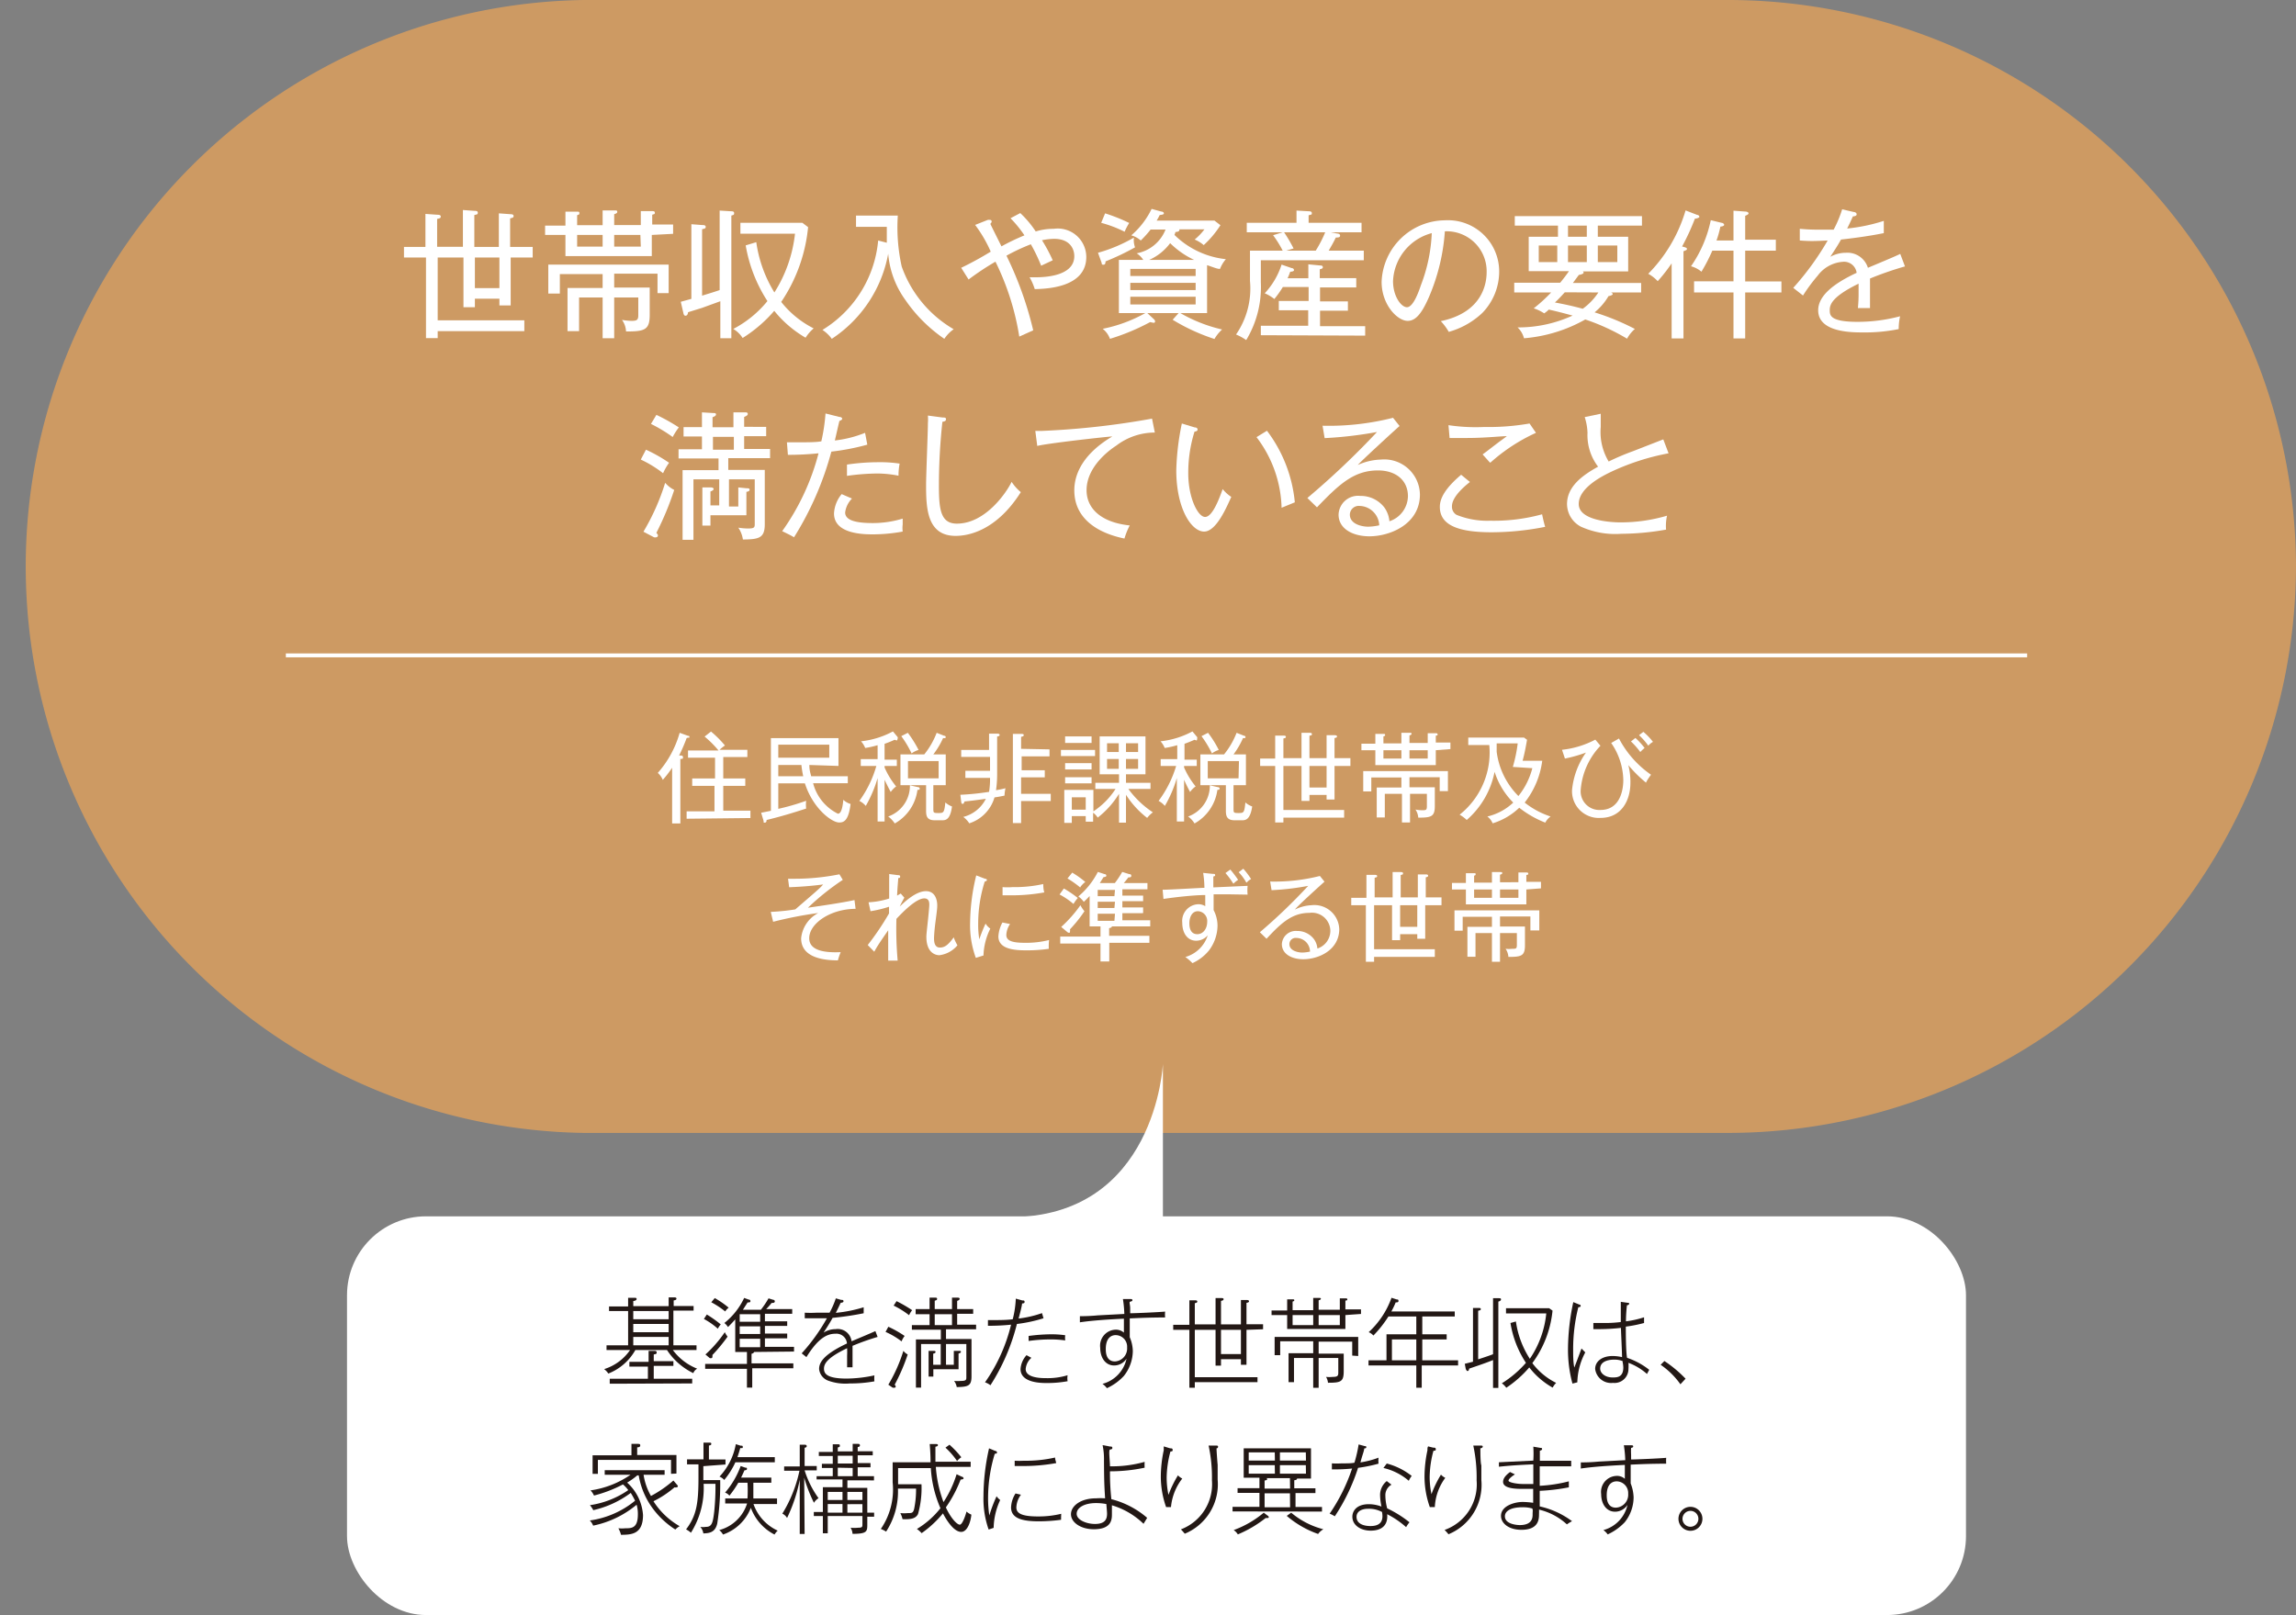 <svg id="レイヤー_1" data-name="レイヤー 1" xmlns="http://www.w3.org/2000/svg" viewBox="0 0 164.82 115.97"><rect x="0" y="0" width="164.82" height="115.97" fill="#808080" stroke="none"/><defs><style>.cls-1{fill:#fff;}.cls-2{fill:#cd9a63;}.cls-3{fill:#231815;}.cls-4{fill:none;stroke:#fff;stroke-width:0.28px;}</style></defs><rect class="cls-1" x="24.91" y="87.34" width="116.22" height="28.63" rx="5.67"/><path class="cls-2" d="M164.82,40.68a40.8,40.8,0,0,1-40.68,40.67H41.89A40.68,40.68,0,0,1,41.89,0h82.25A40.8,40.8,0,0,1,164.82,40.68Z"/><path class="cls-1" d="M36.66,18.49v3.44h-.81v-.48H34.09v.61h-.82V18.49H31.42V23h6.22v.78H31.42v.5h-.84V18.49H29v-.76h1.54V15.36l.85.06c.09,0,.25,0,.25.13s-.1.13-.26.17v2h1.85V15.08l.82.06c.13,0,.25,0,.25.14s-.11.12-.25.16v2.29h1.76V15.32l.83.06c.07,0,.23,0,.23.13s-.1.13-.25.17v2.05h1.62v.76Zm-.81,0H34.09v2.2h1.76Z"/><path class="cls-1" d="M46.79,16.87v1.52h-6.2V16.87H39.13V16.2h1.46v-1l.84,0c.12,0,.16,0,.16.1s0,.1-.16.15v.72h1.83V15.11l.84,0c.15,0,.21,0,.21.1s-.1.13-.22.17v.78H46v-1l.81,0c.09,0,.2,0,.2.12s-.08.09-.19.14v.7h1.5v.67Zm.41,4.18v-1.4H44.09v1h2.55V22.6c0,1.07-.33,1.21-1.7,1.2a1.53,1.53,0,0,0-.29-.83,4.31,4.31,0,0,0,.68.07c.38,0,.49-.06.49-.4V21.36H44.09v2.93h-.83V21.36H41.57v2.42h-.83v-3.1h2.52v-1H40.19v1.4h-.83V19H48v2.05Zm-3.94-4.18H41.43v.84h1.83Zm2.71,0H44.09v.84H46Z"/><path class="cls-1" d="M52.5,15.48v8.81h-.79V21.63l-1.32.48-1,.31c0,.12-.06.25-.18.25s-.14-.14-.16-.22l-.18-.78.76-.21V16.1l.78.06c.09,0,.25,0,.25.13s-.1.13-.26.17v4.77c.71-.22.79-.24,1.26-.4V15.12l.8.05c.1,0,.24,0,.24.13S52.67,15.43,52.5,15.48Zm5.33,8.77a8.15,8.15,0,0,1-2.25-1.93,10,10,0,0,1-2.27,1.95,2,2,0,0,0-.67-.65,7.81,7.81,0,0,0,2.45-2,10.62,10.62,0,0,1-1.56-4l.76-.23A9.41,9.41,0,0,0,55.59,21a9.88,9.88,0,0,0,1.48-4.22H53.15V16H57.6l.41.31a11.57,11.57,0,0,1-1.93,5.37,6.94,6.94,0,0,0,2.33,1.9A2.85,2.85,0,0,0,57.83,24.25Z"/><path class="cls-1" d="M67.79,24.33A10.73,10.73,0,0,1,65,21.55a6.59,6.59,0,0,1-1.24-3.33,9.33,9.33,0,0,1-4.05,6.11,2.54,2.54,0,0,0-.67-.64,8.41,8.41,0,0,0,4-6.42l.62.16c0-.43,0-.71,0-1.14H61.45v-.81h3a13,13,0,0,0,.28,3.66,8.48,8.48,0,0,0,3.73,4.5A2.58,2.58,0,0,0,67.79,24.33Z"/><path class="cls-1" d="M74.28,20.76a4.11,4.11,0,0,0-.37-.85l.46,0c.57,0,2.75-.06,2.75-1.52,0-.49-.29-1.24-1.45-1.24a4.79,4.79,0,0,0-.87.1,11.49,11.49,0,0,1,.77,1.44l-.83.39A12,12,0,0,0,74,17.54a14,14,0,0,0-1.75.82,25.5,25.5,0,0,1,1.92,5.36l-1,.45a18.75,18.75,0,0,0-1.71-5.38,19.37,19.37,0,0,0-1.93,1.28L69,19.23a23.73,23.73,0,0,0,2.12-1.16A9.52,9.52,0,0,0,70,16.15l.91-.36a.56.56,0,0,1,.15,0,.12.12,0,0,1,.13.11.25.25,0,0,1-.1.17c.12.26.69,1.39.8,1.62a16,16,0,0,1,1.65-.79,8.43,8.43,0,0,0-1-1.23l.7-.37a7.3,7.3,0,0,1,1.11,1.32,4.33,4.33,0,0,1,1.29-.19,2.05,2.05,0,0,1,2.34,2C78,20.66,75.11,20.74,74.28,20.76Z"/><path class="cls-1" d="M79.36,18.77c0,.08,0,.24-.15.24s-.11-.08-.13-.14l-.26-.72a10.94,10.94,0,0,0,2.58-1.09,1.51,1.51,0,0,0,.08.7A17.68,17.68,0,0,1,79.36,18.77Zm1.37-2.13A8.82,8.82,0,0,0,79.05,16l.28-.68a12.47,12.47,0,0,1,1.73.69A4.64,4.64,0,0,0,80.73,16.64Zm6.85,2.67c-.22,0-.44-.11-.93-.27v3.44H84.73a10.82,10.82,0,0,0,3,1.18,2.83,2.83,0,0,0-.55.68,14,14,0,0,1-3-1.38l.43-.48H82.36l.45.42a.26.26,0,0,1,.11.18.1.1,0,0,1-.11.1l-.25-.05a15.68,15.68,0,0,1-2.88,1.2,1.64,1.64,0,0,0-.52-.72,10.4,10.4,0,0,0,3.06-1.13h-1.9V18.66h1.75a1.64,1.64,0,0,0-.47-.47,2.77,2.77,0,0,0,2.07-1.71H82.6a7.66,7.66,0,0,1-.71.79,1.7,1.7,0,0,0-.68-.37A5.85,5.85,0,0,0,82.67,15l.69.19c.1,0,.19.06.19.13s-.09.1-.3.12a3.6,3.6,0,0,1-.22.4h4.15l.43.33a7.09,7.09,0,0,1-1.2,1.43,2.44,2.44,0,0,0-.65-.4,4.16,4.16,0,0,0,.7-.73h-1.8a.14.14,0,0,1,0,.06c0,.1-.17.12-.28.13a1.29,1.29,0,0,1-.07.21A6.2,6.2,0,0,0,88,18.61,2.36,2.36,0,0,0,87.58,19.31Zm-1.75,0H81.14v.51h4.69Zm0,1H81.14v.52h4.69Zm0,1H81.14v.55h4.69ZM84,17.46a3.76,3.76,0,0,1-1.5,1.2h3.22A6.13,6.13,0,0,1,84,17.46Z"/><path class="cls-1" d="M90.51,18.69v1.57a7.37,7.37,0,0,1-1.05,4.16,3.68,3.68,0,0,0-.73-.4,5.82,5.82,0,0,0,1-3.85V18h2.35a7.77,7.77,0,0,0-.69-1.11l.68-.21H89.5V16h3.57v-.88l.87.05c.07,0,.23,0,.23.13s0,.09-.23.16V16h3.8v.68H95.52l.48.09s.2,0,.2.15-.19.13-.31.14c-.17.36-.31.59-.51.94H97.9v.69Zm0,5.38v-.68h3.4V22.28H91.8v-.67h2.14v-1H92.09a7.39,7.39,0,0,1-.61.86,3,3,0,0,0-.69-.41A5.49,5.49,0,0,0,92,19l.72.25c.1,0,.17.07.17.15s-.16.11-.27.11a4.83,4.83,0,0,1-.19.47h1.49v-1l.82.08c.07,0,.22,0,.22.12s-.09.11-.22.16v.63h2.62v.67H94.76v1h2v.67h-2v1.11H98v.68Zm1.67-7.39a11.3,11.3,0,0,1,.68,1.16l-.53.16h2.12a8.57,8.57,0,0,0,.68-1.32Z"/><path class="cls-1" d="M106.41,22.47A5.75,5.75,0,0,1,104,23.83a4.07,4.07,0,0,0-.57-.77c3-.63,3.29-2.71,3.29-3.52a2.87,2.87,0,0,0-3-2.93,14.43,14.43,0,0,1-1.09,4.6c-.55,1.3-1,1.83-1.58,1.83-.74,0-1.87-1.16-1.87-2.8a4.59,4.59,0,0,1,4.53-4.42,3.68,3.68,0,0,1,3.91,3.7A4.27,4.27,0,0,1,106.41,22.47ZM100,20.19c0,1.08.58,1.87,1,1.87s.79-.95,1-1.58a11.67,11.67,0,0,0,.78-3.74A3.73,3.73,0,0,0,100,20.19Z"/><path class="cls-1" d="M110.85,22.5a3.06,3.06,0,0,0-.75-.36A11.19,11.19,0,0,0,111.35,21H108.7V20.3H112c.3-.37.48-.61.63-.83h-2.89V17h2.1V16.2h-3.1v-.68h9.13v.68H114.7V17h2.18v2.49h-3.27s.07,0,.07.09-.24.15-.34.16l-.43.58h4.9V21h-2.2c.09,0,.16.06.16.12s-.18.13-.3.14a4.36,4.36,0,0,1-1,1.17,17.49,17.49,0,0,1,2.89,1.19,2.51,2.51,0,0,0-.56.7,15.36,15.36,0,0,0-3-1.38,10.68,10.68,0,0,1-4.4,1.35,1.61,1.61,0,0,0-.46-.78,9.35,9.35,0,0,0,3.95-.85c-.89-.24-1.26-.33-1.71-.43A1.92,1.92,0,0,1,110.85,22.5Zm.94-4.87h-1.33v1.19h1.33Zm.54,3.36c-.14.15-.41.46-.71.73.7.13,1.21.24,2,.45A4.42,4.42,0,0,0,114.74,21Zm1.58-4.79h-1.35V17h1.35Zm-1.35,2.62h1.35V17.63h-1.35Zm2.14,0h1.4V17.63h-1.4Z"/><path class="cls-1" d="M121.67,15.7a16.61,16.61,0,0,1-.92,2c.2.05.35.09.35.17s-.07.1-.25.17V24.3H120V18.91a11.59,11.59,0,0,1-1,1.28,2.71,2.71,0,0,0-.68-.53A10.83,10.83,0,0,0,121,15.11l.83.32c.08,0,.16.07.16.14S121.77,15.7,121.67,15.7ZM125.28,21v3.3h-.84V21h-2.83v-.8h2.83V18h-1.52a12.35,12.35,0,0,1-.78,1.51,1.92,1.92,0,0,0-.75-.39,9,9,0,0,0,1.42-3.31l.78.19c.07,0,.18.07.18.14s-.1.12-.27.13a7.31,7.31,0,0,1-.28,1h1.22V15.13l.83.06c.13,0,.25.05.25.13s-.12.12-.24.18v1.71h2.2V18h-2.2v2.21h2.6V21Z"/><path class="cls-1" d="M134.24,20c0,.25,0,.66,0,1.17s0,.71,0,.95c-.55,0-.71,0-.87,0a9.62,9.62,0,0,0,.05-1.08c0-.32,0-.52,0-.67-1.93.94-2.07,1.52-2.07,1.89s0,.85,2,.85a11.85,11.85,0,0,0,3.05-.4,4.11,4.11,0,0,0-.1.92,12.06,12.06,0,0,1-2.56.24c-.81,0-3.22,0-3.22-1.59,0-1.06,1.15-1.94,2.76-2.69a.91.91,0,0,0-1-.79,2.46,2.46,0,0,0-1.8,1,11.82,11.82,0,0,0-1.05,1.42l-.7-.55a20,20,0,0,0,2.47-3.4c-1.09.05-1.25.05-2,0v-.84a13.37,13.37,0,0,0,1.43.06c.2,0,.59,0,1,0a8.37,8.37,0,0,0,.61-1.46l.82.19c.08,0,.22.05.22.17s-.16.14-.27.15c-.12.27-.23.51-.41.87a12.64,12.64,0,0,0,2.63-.55l0,.88c-1.18.24-2.5.4-3.07.46-.29.52-.54.88-.77,1.24a2.31,2.31,0,0,1,1.12-.29,1.54,1.54,0,0,1,1.58,1.08c.37-.16,2-.83,2.32-1l.34.9A23.58,23.58,0,0,0,134.24,20Z"/><path class="cls-1" d="M46.37,32.29a11.05,11.05,0,0,1,1.66.94,4.1,4.1,0,0,0-.43.75A8.33,8.33,0,0,0,46,33Zm-.18,5.89a16.12,16.12,0,0,0,1.56-3.51,2.13,2.13,0,0,0,.65.51,21.45,21.45,0,0,1-1.28,3.08c.07.09.11.13.11.19a.13.13,0,0,1-.13.13.33.33,0,0,1-.15,0Zm.93-8.39a13.5,13.5,0,0,1,1.61.9,4.76,4.76,0,0,0-.44.69,10.94,10.94,0,0,0-1.56-.94ZM53,36.37V35l.58.06c.12,0,.23,0,.23.1s-.08.13-.23.16V37H51v.74h-.58V35l.59,0c.17,0,.22.06.22.12s-.12.14-.23.17v1h.63V34.42H49.78v4.34H49v-5h2.58v-.84H48.71v-.66h1.68v-.92H49.07v-.67h1.32V29.61l.82.05c.1,0,.19,0,.19.1s-.14.16-.25.2v.72h1.5V29.61l.86,0c.05,0,.17,0,.17.11s-.12.16-.26.22v.71H55v.67H53.42v.92h1.86v.66h-3v.84H54.9v3.9c0,1-.42,1.09-1.57,1.1a2,2,0,0,0-.33-.85,4.74,4.74,0,0,0,.69.06c.49,0,.49-.09.49-.38V34.42H52.33v1.95Zm-1.82-5v.92h1.5v-.92Z"/><path class="cls-1" d="M59.68,32.43A22.58,22.58,0,0,1,57,38.58c-.24-.15-.63-.33-.85-.44a17,17,0,0,0,2.61-5.59,21,21,0,0,1-2.2.11l-.07-.9c.23,0,.47,0,.82,0,.66,0,1.27,0,1.65-.07a13.17,13.17,0,0,0,.3-2l1,.25c.15,0,.2.09.2.14s-.15.14-.2.14c-.06.22-.28,1.21-.33,1.41a8.32,8.32,0,0,0,2.17-.55l.16.85A17,17,0,0,1,59.68,32.43Zm3,5.94c-.63,0-2.81,0-2.81-1.5a2.36,2.36,0,0,1,.55-1.39l.74.32a1.71,1.71,0,0,0-.49,1c0,.64,1,.76,2,.76a7.4,7.4,0,0,0,2.13-.32c0,.12,0,.24,0,.42a2.05,2.05,0,0,0,0,.51A12,12,0,0,1,62.67,38.37Zm1.83-4.21A8.09,8.09,0,0,0,63,34a16.5,16.5,0,0,0-2.2.17v-.81a15.27,15.27,0,0,1,2.31-.17,9.08,9.08,0,0,1,1.47.1A4.68,4.68,0,0,0,64.5,34.16Z"/><path class="cls-1" d="M68.6,38.48c-2.06,0-2.12-2-2.12-3.66,0-.71.13-3.79.13-4.42a3.88,3.88,0,0,0,0-.56l1.06.14c.15,0,.24,0,.24.13s-.14.16-.26.18a43,43,0,0,0-.25,4.58c0,1.7.12,2.73,1.29,2.73,2.07,0,3.59-2.28,3.93-3a3.36,3.36,0,0,0,.66.74C71.48,38.18,69.43,38.48,68.6,38.48Z"/><path class="cls-1" d="M80.13,32C79.6,32.34,78,33.53,78,35.2c0,1.28,1,2.31,3.1,2.53a5,5,0,0,0-.38.94c-1.83-.37-3.6-1.37-3.6-3.46,0-1.31.77-2.71,2.73-3.87-.25,0-4.59.48-5.39.68l-.14-1.08.51,0a57.3,57.3,0,0,0,7.87-.88l.2,1A4.55,4.55,0,0,0,80.13,32Z"/><path class="cls-1" d="M86.44,38.17c-.92,0-2-1.66-2-4.4a18.38,18.38,0,0,1,.4-3.36l.92.28c.13,0,.21.06.21.16s-.14.14-.22.14a9.88,9.88,0,0,0-.45,3c0,1.75.69,3.13,1.21,3.13s1-1.27,1.26-2a2.64,2.64,0,0,0,.62.56C88.12,36.25,87.35,38.17,86.44,38.17ZM92,36.46a8.71,8.71,0,0,0-1.8-5.07l.75-.46a10.07,10.07,0,0,1,2,5.14Z"/><path class="cls-1" d="M98.3,38.51c-1.16,0-2.21-.52-2.21-1.56a1.4,1.4,0,0,1,1.56-1.34,2.14,2.14,0,0,1,1.72.82,2,2,0,0,1,.37,1,1.93,1.93,0,0,0,1.33-1.8c0-1.11-.83-1.85-2.15-1.85-1.74,0-2.79,1-4.38,2.65l-.69-.67a58.64,58.64,0,0,0,5-4.74,28.62,28.62,0,0,1-3.76.44l-.15-.89A18.69,18.69,0,0,0,100,30l.47.59c-.23.19-2.81,2.56-3,2.8A4.3,4.3,0,0,1,99.13,33a2.56,2.56,0,0,1,2.8,2.51C101.93,37.63,99.8,38.51,98.3,38.51Zm.32-1.72a1.43,1.43,0,0,0-1-.46.64.64,0,0,0-.72.62c0,.69.87.87,1.32.87a3.94,3.94,0,0,0,.79-.1A1.43,1.43,0,0,0,98.62,36.79Z"/><path class="cls-1" d="M107.07,38.22c-2.3,0-3.71-.47-3.71-1.82,0-.6.36-1.32,1.53-2.31l.63.52c-.2.16-1.29,1-1.29,1.74a.67.67,0,0,0,.33.62,5.87,5.87,0,0,0,2.41.42,13.07,13.07,0,0,0,3.73-.46c.09.42.15.67.22.9A19.8,19.8,0,0,1,107.07,38.22Zm-.11-5-.53-.59c.2-.14,1.06-.81,1.24-.94s.33-.24.5-.37c-.46,0-1.54.13-2.85.13-.65,0-.89,0-1.26,0l-.08-.92a13.2,13.2,0,0,0,2.56.13,17,17,0,0,0,3.26-.25l.46.67A12.84,12.84,0,0,0,107,33.21Z"/><path class="cls-1" d="M115.61,33.9c-.53.26-2.28,1.11-2.28,2.29s2.28,1.32,3,1.32a11.79,11.79,0,0,0,3.34-.48,3.28,3.28,0,0,0-.07,1,18.9,18.9,0,0,1-3.21.3,6,6,0,0,1-2.9-.51,1.85,1.85,0,0,1-1-1.62c0-1.28,1.13-2.08,2.23-2.69a3.72,3.72,0,0,1-.76-2.43,4.1,4.1,0,0,0-.2-1.13l1.15-.24c0,.41,0,.68,0,.95a4.11,4.11,0,0,0,.57,2.48,17.49,17.49,0,0,1,1.74-.74l2.18-.85.38,1A17,17,0,0,0,115.61,33.9Z"/><path class="cls-1" d="M49.29,53a12.1,12.1,0,0,1-.54,1.25c.21,0,.28,0,.28.14s-.1.09-.19.11v4.63h-.59v-4a8.14,8.14,0,0,1-.67.87,1.39,1.39,0,0,0-.36-.5,7.35,7.35,0,0,0,1.57-2.88l.61.22c.07,0,.09,0,.09.09S49.44,52.93,49.29,53Zm0,5.79v-.53h2V56.43H49.69V55.9h1.64V54.41H49.39v-.52h2.19a7.51,7.51,0,0,0-1-1l.46-.36a7.83,7.83,0,0,1,1,1,4.82,4.82,0,0,0-.39.31h2v.52H51.92V55.9H53.5v.53H51.92v1.78h1.95v.53Z"/><path class="cls-1" d="M58.1,54.93c0,.42.1.65.13.81h2.63v.5H58.37a3.4,3.4,0,0,0,1.78,2.19c.3,0,.36-.73.39-1a1.27,1.27,0,0,0,.52.3c-.15,1.23-.5,1.33-.82,1.33-.53,0-1.88-1-2.46-2.81H55.87v1.83a16,16,0,0,0,2-.58,2.58,2.58,0,0,0,0,.56c-.86.28-1.76.56-2.84.82,0,.05,0,.19-.13.19s-.06,0-.09-.14l-.17-.57.7-.14V53h4.85v2Zm-2.23-1.46v.94h3.66v-.94Zm0,1.46v.81h1.79a6.85,6.85,0,0,1-.13-.81Z"/><path class="cls-1" d="M64.37,53.17l-.15-.05a7.21,7.21,0,0,1-.72.29v1.14h.88V55H63.5v.11a5.76,5.76,0,0,0,.83,1.36,1.81,1.81,0,0,0-.39.4c-.21-.4-.35-.68-.44-.88v3H63V55.87a9.16,9.16,0,0,1-.85,2,1.43,1.43,0,0,0-.46-.36A8.05,8.05,0,0,0,62.91,55H61.79v-.49H63v-1a6.76,6.76,0,0,1-.89.2,1.66,1.66,0,0,0-.3-.48,6.2,6.2,0,0,0,2.29-.71l.34.41a.16.16,0,0,1,0,.1S64.42,53.17,64.37,53.17Zm1.49,3.55a3.24,3.24,0,0,1-1.63,2.41,1.91,1.91,0,0,0-.47-.5,2.34,2.34,0,0,0,1.56-2.24l.58.13s.12,0,.12.1S66,56.71,65.86,56.72Zm1.76,2.18h-.53c-.58,0-.61-.35-.61-.71V56.38H64.64V54.17h1.71a5.76,5.76,0,0,0,.89-1.55l.53.21s.12,0,.12.1-.1.07-.19.07A5.93,5.93,0,0,1,67,54.17h.89v2.21H67v1.67c0,.31,0,.33.36.33s.43,0,.5-.76a1.54,1.54,0,0,0,.48.29C68.21,58.9,67.86,58.9,67.62,58.9Zm-2.18-4.8a7.52,7.52,0,0,0-.74-1.24l.47-.24a8.4,8.4,0,0,1,.77,1.23A1.56,1.56,0,0,0,65.44,54.1Zm1.94.55h-2.2v1.24h2.2Z"/><path class="cls-1" d="M68.94,57.07A18.68,18.68,0,0,0,71,56.86a5.48,5.48,0,0,0,.07-1H69.3v-.51h1.77v-1H69v-.5h2V52.68l.61,0s.15,0,.15.09-.1.1-.18.12v2.73a7.76,7.76,0,0,1-.08,1.12,6.11,6.11,0,0,0,.68-.14,2.76,2.76,0,0,0-.07.53c-.43.09-.6.11-.72.13a2.76,2.76,0,0,1-1.81,1.86,1.77,1.77,0,0,0-.43-.46,2.49,2.49,0,0,0,1.62-1.3c-.52.07-1,.14-1.53.19-.06.15-.07.17-.13.17s-.09,0-.11-.15Zm6.4-3.26v.5h-2v1H75v.51H73.3V57h2.13v.52H73.3V59.1h-.59V52.7l.61,0c.08,0,.17,0,.17.09s-.12.1-.19.12v.86Z"/><path class="cls-1" d="M76.16,54.29v-.44h2.45v.44Zm6.19,4.44a6.52,6.52,0,0,1-1.52-1.66v2h-.5V57a6.43,6.43,0,0,1-1.53,1.71,1.26,1.26,0,0,0-.33-.35V59h-.53v-.4h-1v.49h-.54V56.72h2.09v1.54a5.44,5.44,0,0,0,1.59-1.61H78.63v-.44h1.7V55.6H78.94V52.88h3.29V55.6h-1.4v.61h1.76v.44H81a6.79,6.79,0,0,0,1.76,1.68A2.18,2.18,0,0,0,82.35,58.73Zm-5.89-5.38v-.47h1.9v.47Zm0,1.9V54.8h1.9v.45Zm0,1v-.44h1.9v.44Zm1.48,1h-1v.89h1Zm2.37-3.88h-.84V54h.84Zm0,1.13h-.84v.71h.84Zm1.39-1.13h-.87V54h.87Zm0,1.13h-.87v.71h.87Z"/><path class="cls-1" d="M85.89,53.17l-.14-.05c-.16.07-.36.16-.72.29v1.14h.88V55H85v.11a5.76,5.76,0,0,0,.83,1.36,1.6,1.6,0,0,0-.4.4c-.21-.4-.35-.68-.43-.88v3h-.52V55.87a9,9,0,0,1-.86,2,1.49,1.49,0,0,0-.45-.36A8,8,0,0,0,84.43,55H83.32v-.49h1.19v-1a6.81,6.81,0,0,1-.9.2,1.66,1.66,0,0,0-.3-.48,6.2,6.2,0,0,0,2.29-.71l.34.41a.19.19,0,0,1,0,.1S85.94,53.17,85.89,53.17Zm1.5,3.55a3.25,3.25,0,0,1-1.64,2.41,1.69,1.69,0,0,0-.46-.5,2.35,2.35,0,0,0,1.56-2.24l.57.13s.13,0,.13.1S87.47,56.71,87.39,56.72Zm1.75,2.18h-.52c-.58,0-.62-.35-.62-.71V56.38H86.17V54.17h1.7a5.75,5.75,0,0,0,.9-1.55l.53.21s.11,0,.11.1-.1.07-.18.07a5.93,5.93,0,0,1-.68,1.17h.89v2.21h-.89v1.67c0,.31,0,.33.36.33s.42,0,.49-.76a1.48,1.48,0,0,0,.49.29C89.74,58.9,89.39,58.9,89.14,58.9ZM87,54.1a7.58,7.58,0,0,0-.75-1.24l.47-.24a7.61,7.61,0,0,1,.77,1.23A1.62,1.62,0,0,0,87,54.1Zm1.94.55H86.7v1.24h2.21Z"/><path class="cls-1" d="M95.8,55v2.41h-.57v-.33H94v.43h-.57V55h-1.3v3.16h4.36v.55H92.13v.35h-.59V55H90.46v-.53h1.08V52.82l.6,0c.06,0,.17,0,.17.09s-.07.09-.18.12v1.41h1.3V52.62l.57,0c.09,0,.18,0,.18.1s-.08.08-.18.11v1.61h1.23V52.79l.59,0s.16,0,.16.09-.07.09-.18.12v1.44h1.14V55Zm-.57,0H94v1.55h1.23Z"/><path class="cls-1" d="M103.07,53.87v1.07H98.73V53.87h-1V53.4h1v-.7l.58,0c.09,0,.12,0,.12.07s0,.07-.12.11v.5h1.29v-.76l.58,0c.11,0,.15,0,.15.07s-.07.09-.15.12v.54h1.31v-.7l.57,0c.06,0,.14,0,.14.09s-.06.06-.13.09v.49h1.05v.47Zm.28,2.94v-1h-2.17v.72H103v1.34c0,.75-.23.85-1.19.84a1.15,1.15,0,0,0-.2-.58,2.39,2.39,0,0,0,.47.05c.27,0,.35,0,.35-.28V57h-1.21v2.06h-.58V57H99.41v1.7h-.58V56.55h1.77v-.72H98.44v1h-.58V55.37h6.08v1.44Zm-2.75-2.94H99.31v.6h1.29Zm1.89,0h-1.31v.6h1.31Z"/><path class="cls-1" d="M110.93,59.07A7.32,7.32,0,0,1,109.06,58a4.76,4.76,0,0,1-1.91,1.12,1.17,1.17,0,0,0-.38-.49,4.05,4.05,0,0,0,1.86-1,5.45,5.45,0,0,1-1.34-2.21,6.14,6.14,0,0,1-2,3.46,2.59,2.59,0,0,0-.51-.38,5.7,5.7,0,0,0,2.13-5H105.4v-.54h4l.22.16c-.09.52-.18,1-.32,1.51h1.41a6.11,6.11,0,0,1-1.26,3,6,6,0,0,0,1.86,1A1.22,1.22,0,0,0,110.93,59.07Zm-2.33-4a10.62,10.62,0,0,0,.35-1.69h-1.51c0,.3,0,.46,0,.6A5.46,5.46,0,0,0,109,57.16a5.31,5.31,0,0,0,1-2Z"/><path class="cls-1" d="M118.16,56.2a9.43,9.43,0,0,1-1.27-1.26,4.86,4.86,0,0,1,.15,1.27c0,1.26-.64,2.52-2.14,2.52a1.92,1.92,0,0,1-2.05-2,5.57,5.57,0,0,1,1-2.69,10,10,0,0,1-1.51.43l-.21-.63a6.58,6.58,0,0,0,2.39-.73l.37.44a5.16,5.16,0,0,0-1.42,3.2,1.34,1.34,0,0,0,1.42,1.41c1.55,0,1.64-1.73,1.64-2.13a4.8,4.8,0,0,0-.87-2.68l.56-.32a7.26,7.26,0,0,0,2.3,2.6S118.24,56,118.16,56.2ZM117.75,54a5.62,5.62,0,0,0-.67-.76l.32-.25a5.41,5.41,0,0,1,.66.72A2.68,2.68,0,0,0,117.75,54Zm.57-.46a4.9,4.9,0,0,0-.66-.75l.31-.24a4.68,4.68,0,0,1,.69.72A1.27,1.27,0,0,0,118.32,53.55Z"/><path class="cls-1" d="M58.09,67.37c0,.85,1,1.06,2.26,1a4.57,4.57,0,0,0-.2.59c-1,0-2.64-.18-2.64-1.58a2.3,2.3,0,0,1,1.23-1.82,28.31,28.31,0,0,0-3.24.63l-.17-.71a15.92,15.92,0,0,0,1.76-.18c1.59-1.37,1.77-1.52,2-1.79-1.2.16-2.27.19-2.44.2l-.08-.61.48,0a16.25,16.25,0,0,0,3.21-.32l.24.4a18,18,0,0,0-2.5,2c.91-.13,2.49-.36,3.34-.55l.08.63C59.58,65.27,58.09,66.33,58.09,67.37Z"/><path class="cls-1" d="M67.43,68.59c-.15,0-.93-.06-.93-1.33,0-.18.06-.67.11-1.15s.1-1,.1-1.14,0-.46-.36-.46c-.59,0-1.56,1-2,1.47a25.57,25.57,0,0,0,.09,3l-.68,0c0-.44,0-1,0-1.18v-1c-.54.78-.77,1.11-1,1.54l-.47-.48a19.54,19.54,0,0,0,1.53-2.27c0-.08,0-.41,0-.48a8.39,8.39,0,0,1-1.33.32l-.14-.64a5.76,5.76,0,0,0,1.48-.27c0-.27,0-1.14,0-1.45a2.85,2.85,0,0,0,0-.31l.62.08c.08,0,.17,0,.17.11s-.1.1-.14.1c0,.19-.05.54-.08,1.26l.26-.15.26.3c-.08.13-.28.52-.33.63.28-.26,1.13-1.1,1.88-1.1s.81.8.81,1,0,.27-.15,1.39c-.07.6-.08.92-.08,1,0,.32.07.66.42.66s.6-.19,1-.74c0,.09.21.5.26.58A2,2,0,0,1,67.43,68.59Z"/><path class="cls-1" d="M70.6,68.61l-.55.17a6.82,6.82,0,0,1-.41-2.53,14.75,14.75,0,0,1,.44-3.39l.63.24c.11,0,.14.07.14.1s-.08.09-.16.1a10,10,0,0,0-.47,3.07,6.32,6.32,0,0,0,.08,1.08,10.64,10.64,0,0,1,.45-1.13,1.15,1.15,0,0,0,.34.36A4.65,4.65,0,0,0,70.6,68.61Zm4.69-.48a10.84,10.84,0,0,1-1.62.11c-.87,0-2-.09-2-1a2.39,2.39,0,0,1,.29-1l.55.11a1.49,1.49,0,0,0-.27.79c0,.45.51.56,1.36.56a6.75,6.75,0,0,0,1.71-.2A3.67,3.67,0,0,0,75.29,68.13Zm-2.62-3.84-.7,0v-.59a4.29,4.29,0,0,0,.71,0,9.49,9.49,0,0,0,2.21-.22s0,.42.08.6A13.27,13.27,0,0,1,72.67,64.29Z"/><path class="cls-1" d="M77.06,64.91a5.2,5.2,0,0,0-1-.68l.31-.43a8.05,8.05,0,0,1,1,.68A3,3,0,0,0,77.06,64.91Zm2.75,1.61a.11.11,0,0,1,0,0c0,.06,0,.08-.19.13v.55h2.89v.5H79.63v1.34H79V67.75H76.11v-.5H79v-.73h-.78V64.34c-.23.24-.3.31-.42.42a1.6,1.6,0,0,0-.39-.39,5.67,5.67,0,0,0,1.4-1.76l.49.16c.09,0,.12.06.12.12s-.11.09-.2.09l-.27.43h1.08a6.93,6.93,0,0,0,.53-.8l.51.16c.05,0,.14,0,.14.12S81.1,63,81,63a4.79,4.79,0,0,1-.33.41h1.7v.45H80.57v.45h1.49v.4H80.57v.45h1.49v.41H80.57v.51h2v.44Zm-3,.22a.33.33,0,0,1,0,.14c0,.06,0,.1-.07.1a.22.22,0,0,1-.13-.06l-.43-.36A9.39,9.39,0,0,0,77.56,65a2,2,0,0,0,.29.43A9.72,9.72,0,0,1,76.8,66.74Zm.75-3a6.8,6.8,0,0,0-.93-.66l.34-.42a6.86,6.86,0,0,1,.94.67A1.6,1.6,0,0,0,77.55,63.7Zm2.48.16H78.8v.45H80Zm0,.85H78.8v.45H80Zm0,.86H78.8v.51H80Z"/><path class="cls-1" d="M88.35,64.22l-1.23,0c0,.83,0,.93,0,1.13a2.44,2.44,0,0,1,.28,1.14,3,3,0,0,1-.63,1.78,3.29,3.29,0,0,1-1.17.89,3.21,3.21,0,0,0-.51-.44,2.36,2.36,0,0,0,1.61-1.56,1.1,1.1,0,0,1-.83.39c-.62,0-1-.53-1-1.29A1.2,1.2,0,0,1,86,64.93a.9.9,0,0,1,.52.14c0-.36,0-.5,0-.8-.81,0-2.22.16-3,.28l-.06-.66c.49,0,2.61-.13,3-.14a7.53,7.53,0,0,0-.09-1.07l.69.07c.11,0,.17,0,.17.09s-.09.08-.13.1c0,.22,0,.27,0,.78l2.46-.11a3.47,3.47,0,0,0,0,.63ZM86,65.43c-.48,0-.62.51-.62.86,0,.16,0,.79.57.79.41,0,.71-.38.71-.9A.7.7,0,0,0,86,65.43Zm2.52-2a5.27,5.27,0,0,0-.55-.74l.35-.25a8.36,8.36,0,0,1,.56.74A1.56,1.56,0,0,0,88.55,63.45Zm.94-.07a3.62,3.62,0,0,0-.54-.73l.33-.25a5.72,5.72,0,0,1,.56.74A1.09,1.09,0,0,0,89.49,63.38Z"/><path class="cls-1" d="M93.56,68.88c-.81,0-1.54-.36-1.54-1.09a1,1,0,0,1,1.09-.94,1.49,1.49,0,0,1,1.2.57,1.32,1.32,0,0,1,.26.69,1.34,1.34,0,0,0,.93-1.26,1.32,1.32,0,0,0-1.5-1.3c-1.22,0-2,.69-3.08,1.86l-.48-.47a40.09,40.09,0,0,0,3.47-3.33,18.54,18.54,0,0,1-2.63.31l-.1-.62a13.28,13.28,0,0,0,3.57-.4l.33.41c-.16.14-2,1.8-2.12,2A3,3,0,0,1,94.14,65a1.79,1.79,0,0,1,2,1.75C96.11,68.26,94.61,68.88,93.56,68.88Zm.23-1.2a1,1,0,0,0-.72-.33.45.45,0,0,0-.51.44c0,.48.61.61.93.61a2.86,2.86,0,0,0,.55-.07A1,1,0,0,0,93.79,67.68Z"/><path class="cls-1" d="M102.31,65v2.41h-.57v-.33h-1.23v.43h-.58V65H98.64v3.16H103v.55H98.64v.35h-.59V65H97v-.53h1.09V62.82l.59,0c.07,0,.18,0,.18.09s-.07.09-.18.12v1.41h1.29V62.62l.58,0c.09,0,.17,0,.17.1s-.07.08-.17.11v1.61h1.23V62.79l.58,0c.05,0,.16,0,.16.09s-.07.09-.17.12v1.44h1.13V65Zm-.57,0h-1.23v1.55h1.23Z"/><path class="cls-1" d="M109.57,63.87v1.07h-4.34V63.87h-1V63.4h1v-.7l.59,0c.08,0,.11,0,.11.07s0,.07-.11.11v.5h1.28v-.76l.59,0c.1,0,.15,0,.15.07s-.07.09-.16.12v.54H109v-.7l.57,0c.06,0,.14,0,.14.09s-.06.06-.14.09v.49h1.05v.47Zm.29,2.94v-1h-2.18v.72h1.79v1.34c0,.75-.23.85-1.19.84a1.15,1.15,0,0,0-.2-.58,2.3,2.3,0,0,0,.47,0c.27,0,.34,0,.34-.28V67h-1.21v2.06h-.58V67h-1.18v1.7h-.58V66.55h1.76v-.72H105v1h-.59V65.37h6.09v1.44Zm-2.76-2.94h-1.28v.6h1.28Zm1.9,0h-1.32v.6H109Z"/><path class="cls-3" d="M49.77,98.6a4.71,4.71,0,0,1-1.89-1.66H45.61a3.84,3.84,0,0,1-1.94,1.69,1.35,1.35,0,0,0-.3-.32,3.51,3.51,0,0,0,1.86-1.37H43.54V96.6h1.55V94.14H43.72v-.33h1.37v-.62l.47,0c.06,0,.14,0,.14.09s-.15.14-.24.14v.37H48v-.63h.37c.09,0,.19,0,.19.09s-.09.11-.2.13v.4h1.43v.33H48.34V96.6H50v.34H48.3a4,4,0,0,0,1.75,1.34A.59.59,0,0,0,49.77,98.6Zm-6,.76V99h2.74v-.87H45.18v-.34h1.38V97l.38,0c.1,0,.2,0,.2.12s-.08.11-.21.14v.48h1.41v.34H46.93V99h2.76v.34ZM48,94.14H45.46v.59H48Zm0,.93H45.46v.59H48ZM48,96H45.46v.6H48Z"/><path class="cls-3" d="M54.13,97.08s0,0,0,0,0,.09-.18.13v.69h3v.35H54v1.39h-.38V98.29h-3v-.35h3v-.86h-.84V94.74c-.24.27-.39.42-.52.55A1.26,1.26,0,0,0,52,95a5,5,0,0,0,1.42-1.8l.33.12c.1,0,.12.07.12.12s-.06.1-.2.08l-.34.53h1.29a6.67,6.67,0,0,0,.55-.82l.32.1s.13,0,.13.12-.16.11-.23.11A3.9,3.9,0,0,1,55,94h1.87v.34H54.91v.54h1.6v.33h-1.6v.55h1.6v.34h-1.6v.61H57v.34Zm-2.6-1.67a5.05,5.05,0,0,0-1-.7l.21-.32a8.67,8.67,0,0,1,1,.71A1.53,1.53,0,0,0,51.53,95.41Zm-.39,1.89a.35.35,0,0,1,0,.12s0,.1-.06.1a.27.27,0,0,1-.13,0l-.31-.26a8.84,8.84,0,0,0,1.39-1.6,1.87,1.87,0,0,0,.2.32A12,12,0,0,1,51.14,97.3Zm.92-3.13a6.29,6.29,0,0,0-1-.66l.25-.3a6.7,6.7,0,0,1,1,.69A.93.93,0,0,0,52.06,94.17Zm2.51.2H53.1v.54h1.47Zm0,.87H53.1v.55h1.47Zm0,.89H53.1v.61h1.47Z"/><path class="cls-3" d="M61.2,96.64c0,.33,0,.67,0,.87s0,.49,0,.67h-.39c0-.2,0-.48,0-.84a4.93,4.93,0,0,0,0-.53c-1.44.69-1.66,1.12-1.66,1.47s.2.71,1.62.71a9.67,9.67,0,0,0,2-.23,2.42,2.42,0,0,0,0,.43,9.62,9.62,0,0,1-1.77.15,3.59,3.59,0,0,1-1.52-.19,1,1,0,0,1-.68-.84c0-.41.21-1,2-1.84a.76.76,0,0,0-.83-.7c-.58,0-1.23.3-2.08,1.68l-.34-.27a13.69,13.69,0,0,0,1.81-2.52c-1,0-1.07,0-1.59,0v-.4a7.6,7.6,0,0,0,.84,0l.94,0A6,6,0,0,0,60,93.23l.38.11c.1,0,.17,0,.17.1s-.15.1-.2.11c-.17.36-.23.48-.35.72a9.92,9.92,0,0,0,2-.4l0,.43a21.28,21.28,0,0,1-2.23.33c-.2.37-.42.71-.65,1.06a1.64,1.64,0,0,1,.87-.25,1,1,0,0,1,1.14.87c.27-.11,1.48-.62,1.71-.73L63,96A17.6,17.6,0,0,0,61.2,96.64Z"/><path class="cls-3" d="M63.77,95.27a7.74,7.74,0,0,1,1.17.66,1.5,1.5,0,0,0-.22.39,5.37,5.37,0,0,0-1.15-.68Zm0,4.16A11.16,11.16,0,0,0,64.85,97a1,1,0,0,0,.31.26,13.69,13.69,0,0,1-.94,2.18.15.15,0,0,1,.08.12.09.09,0,0,1-.09.09s-.08,0-.12,0Zm.59-6a10.08,10.08,0,0,1,1.12.65,1.52,1.52,0,0,0-.22.36,6.18,6.18,0,0,0-1.11-.69ZM68.47,98V97l.38,0c.06,0,.13,0,.13.07s-.11.11-.17.12v1.13H67v.53h-.34V97L67,97c.07,0,.16,0,.16.08s-.11.11-.17.12V98h.54V96.51H66.12v3.13h-.37V96.18h1.79v-.7H65.46v-.33h1.27v-.78h-1V94h1v-.82l.4,0c.08,0,.14,0,.14.09s-.08.1-.17.13V94h1.24v-.82l.43,0s.12,0,.12.08-.11.13-.18.15V94h1.15v.34H68.71v.78h1.36v.33H67.91v.7h1.83v2.68c0,.67-.22.76-1.06.77a1,1,0,0,0-.19-.44,2.55,2.55,0,0,0,.47,0c.41,0,.41-.08.41-.29V96.51H67.91V98ZM67.1,94.37v.78h1.24v-.78Z"/><path class="cls-3" d="M73,95.07a14.85,14.85,0,0,1-1.9,4.4,1.35,1.35,0,0,0-.39-.21,12.16,12.16,0,0,0,1.87-4.14,15.75,15.75,0,0,1-1.66.08l0-.41.5,0c.3,0,.86,0,1.28-.06a7.1,7.1,0,0,0,.22-1.48l.47.13c.11,0,.16,0,.16.11s-.12.1-.18.11c0,.17-.21.93-.25,1.08a7.88,7.88,0,0,0,1.68-.39l.11.37A10.65,10.65,0,0,1,73,95.07Zm2.15,4.24c-.39,0-1.89,0-1.89-1a1.64,1.64,0,0,1,.43-1l.35.19a1.19,1.19,0,0,0-.41.81c0,.65,1.16.65,1.49.65a4.91,4.91,0,0,0,1.52-.21,1.23,1.23,0,0,0,0,.43A8.09,8.09,0,0,1,75.16,99.31Zm1.31-3.06a7.23,7.23,0,0,0-1.08-.07,11.2,11.2,0,0,0-1.54.11v-.36a12.85,12.85,0,0,1,1.63-.12,7,7,0,0,1,1,.07A1.15,1.15,0,0,0,76.47,96.25Z"/><path class="cls-3" d="M81.1,94.67c0,1,0,1.17,0,1.35a2.67,2.67,0,0,1,.22,1,2.92,2.92,0,0,1-.65,1.79,3.81,3.81,0,0,1-1.21.87,1.35,1.35,0,0,0-.32-.31,2.39,2.39,0,0,0,1.73-1.81,1.06,1.06,0,0,1-.89.49c-.62,0-1-.55-1-1.27a1.15,1.15,0,0,1,1.08-1.3.87.87,0,0,1,.62.21c0-.24,0-.32,0-1-1.28.06-2.35.14-3.16.26l0-.44a12.8,12.8,0,0,0,1.3-.06l1.89-.1a8.18,8.18,0,0,0-.1-1.07l.49,0c.12,0,.19,0,.19.08s-.07.08-.16.11,0,.2,0,.48v.35c.4,0,2.15-.08,2.51-.12a2.06,2.06,0,0,0,0,.42C82.42,94.61,82,94.63,81.1,94.67Zm-1,1.2c-.11,0-.72,0-.72,1,0,.19,0,.89.66.89a.93.93,0,0,0,.87-1A.83.83,0,0,0,80.09,95.87Z"/><path class="cls-3" d="M89.48,95.49V98h-.4V97.6H87.65v.46h-.39V95.49H85.77v3.4h4.5v.36h-4.5v.4h-.39V95.49H84.22v-.36h1.16V93.37l.39,0c.09,0,.18,0,.18.09s-.11.1-.18.12v1.52h1.49V93.21l.4,0c.09,0,.18,0,.18.08s-.1.11-.19.12v1.69h1.43V93.35l.4,0c.08,0,.18,0,.18.09s-.11.1-.18.11v1.54h1.19v.36Zm-.4,0H87.65v1.74h1.43Z"/><path class="cls-3" d="M96.58,94.43v1H92.4v-1H91.28V94.1H92.4v-.8l.39,0c.06,0,.12,0,.12.06s0,.06-.12.1v.62h1.48v-.88l.4,0c.09,0,.15,0,.15.06s-.09.09-.16.11v.68h1.52v-.82l.4,0c.07,0,.14,0,.14.08s-.08.07-.14.08v.63H97.7v.33Zm.49,2.91v-1H94.66v.86h1.8v1.26c0,.76-.21.83-1.13.83a1,1,0,0,0-.14-.42,2.3,2.3,0,0,0,.47,0c.35,0,.41-.07.41-.3V97.51H94.66v2.14h-.39V97.51H92.89v1.74H92.5V97.17h1.77v-.86H91.9v1h-.4V96h6v1.37Zm-2.8-2.91H92.79v.72h1.48Zm1.91,0H94.66v.72h1.52Z"/><path class="cls-3" d="M102.06,98.05v1.6h-.39v-1.6H98.24v-.37h1.29V95.81h2.14V94.53h-2a8.2,8.2,0,0,1-1.08,1.37.87.87,0,0,0-.34-.24,6.18,6.18,0,0,0,1.64-2.47l.38.12c.07,0,.12,0,.12.11s-.12.1-.2.1a5.66,5.66,0,0,1-.31.65h4.55v.36h-2.33v1.28h1.75v.37h-1.75v1.5h2.57v.37Zm-.39-1.87H99.92v1.5h1.75Z"/><path class="cls-3" d="M107.56,93.46v6.2h-.38v-2c-.63.26-1.48.53-1.72.62,0,.14-.08.17-.12.17s-.1-.1-.12-.15l-.07-.37.59-.15V93.92l.37,0c.13,0,.19,0,.19.09s-.13.09-.19.11v3.49c.61-.2.93-.31,1.07-.37V93.22l.38,0c.13,0,.19,0,.19.09S107.62,93.45,107.56,93.46Zm3.9,6.18a5.58,5.58,0,0,1-1.68-1.45,8,8,0,0,1-1.65,1.46,1.39,1.39,0,0,0-.32-.32,7.62,7.62,0,0,0,1.73-1.47A7.29,7.29,0,0,1,108.43,95l.39-.11a6.66,6.66,0,0,0,1,2.68A7,7,0,0,0,111,94.31h-2.89v-.37h3.1l.24.17A7.59,7.59,0,0,1,110,97.88a4.78,4.78,0,0,0,1.71,1.42A1.3,1.3,0,0,0,111.46,99.64Z"/><path class="cls-3" d="M113.23,99.26l-.35.09a9.23,9.23,0,0,1-.32-2.53,16.34,16.34,0,0,1,.38-3.32l.44.18s.09,0,.09.09-.11.09-.17.1a12.28,12.28,0,0,0-.37,3c0,.49,0,.89.08,1.33.07-.16.35-.91.52-1.37,0,0,.17.18.27.28A4.79,4.79,0,0,0,113.23,99.26Zm5-.6a4.18,4.18,0,0,0-1.33-.8,3,3,0,0,1,0,.44,1,1,0,0,1-1.11,1,1.15,1.15,0,0,1-1.28-1c0-.57.53-.93,1.25-.93a3.17,3.17,0,0,1,.68.08c0-.33-.07-1.7-.08-2.1a14.13,14.13,0,0,1-1.46.09h-.52V95c.22,0,.46,0,.82,0a9,9,0,0,0,1.15-.07c0-.08,0-.49,0-1.45l.5.07c.06,0,.1,0,.1.07s-.11.1-.16.11a10.85,10.85,0,0,0-.07,1.15,6.85,6.85,0,0,0,1.3-.29V95a9.72,9.72,0,0,1-1.31.26c0,.32,0,1.78.09,2.24a5.23,5.23,0,0,1,1.59.86Zm-1.71-.91a1.6,1.6,0,0,0-.65-.12c-.11,0-1,0-1,.65,0,.31.34.63.89.63.31,0,.77,0,.77-.72A2.2,2.2,0,0,0,116.47,97.75Z"/><path class="cls-3" d="M120.63,99.4A5.62,5.62,0,0,0,119.21,98l.27-.27A8.87,8.87,0,0,1,121,99Z"/><path class="cls-3" d="M48.48,109.83A6.08,6.08,0,0,1,46.64,108a5.55,5.55,0,0,1-.79-2.06h-.1a5,5,0,0,1-.73.52,3.45,3.45,0,0,1,1.14,2.33c0,1.41-.87,1.41-1.58,1.42a1.89,1.89,0,0,0-.19-.47,2.59,2.59,0,0,0,.5,0c.45,0,.9,0,.9-1a2.31,2.31,0,0,0-.09-.69,7.09,7.09,0,0,1-3.12,1.5,1.13,1.13,0,0,0-.24-.37,6.55,6.55,0,0,0,3.25-1.42c-.14-.28-.22-.41-.31-.56a7.15,7.15,0,0,1-2.69,1.24,2.25,2.25,0,0,0-.24-.36A6.47,6.47,0,0,0,45.1,107a2.5,2.5,0,0,0-.38-.41,9.4,9.4,0,0,1-2.08.8,1.29,1.29,0,0,0-.25-.37,6.71,6.71,0,0,0,2.87-1.12H43.41v-.33h4.3v.33H46.2a4.38,4.38,0,0,0,.53,1.52,8.42,8.42,0,0,0,1.61-1.11l.24.28c.06.07.08.09.08.13a.09.09,0,0,1-.1.08.26.26,0,0,1-.14,0,7.2,7.2,0,0,1-1.51,1,5.4,5.4,0,0,0,1.88,1.79A1.25,1.25,0,0,0,48.48,109.83Zm-.31-4v-1H42.92v1h-.38v-1.33h2.79v-.82l.41,0c.16,0,.22,0,.22.11s-.08.13-.22.14v.55h2.82v1.33Z"/><path class="cls-3" d="M50.49,105.28c0,.85,0,.94,0,1H51.7a18.61,18.61,0,0,1-.21,3.11c-.15.67-.59.7-1,.72a.89.89,0,0,0-.22-.47,1.27,1.27,0,0,0,.39,0c.42,0,.51-.23.61-1.09a17.59,17.59,0,0,0,.09-2h-.85a6,6,0,0,1-.91,3.51,1.67,1.67,0,0,0-.35-.24c.76-1,.89-1.89.89-3.75v-.92h-.82v-.36h1.18v-1.2l.37,0c.15,0,.19,0,.19.09s-.08.1-.17.12v1h1.19v.36Zm5.11,4.91a3.51,3.51,0,0,1-1.7-1.92,3.28,3.28,0,0,1-2,1.92,1,1,0,0,0-.27-.32,2.86,2.86,0,0,0,2-1.91H52.06v-.36h1.6a10.17,10.17,0,0,0,0-1.13H53a7.19,7.19,0,0,1-.64.93.65.65,0,0,0-.31-.22,6.23,6.23,0,0,0,1.12-1.91l.34.12c.1,0,.11,0,.11.09s-.11.09-.18.1c-.11.26-.18.4-.24.52h2.17v.37H54.08c0,.54,0,.87,0,1.13h1.7V108H54.09a3.29,3.29,0,0,0,1.74,1.91A1.09,1.09,0,0,0,55.6,110.19ZM52.79,105a5.52,5.52,0,0,1-.8,1.27.92.92,0,0,0-.34-.24,4.56,4.56,0,0,0,1.17-2.33l.35.11c.12,0,.15,0,.15.09s0,.09-.18.08c-.07.25-.08.28-.2.65h2.68V105Z"/><path class="cls-3" d="M57.76,110.15h-.35v-3.89A11.27,11.27,0,0,1,56.5,109a.76.76,0,0,0-.34-.31,9.72,9.72,0,0,0,1.23-3.08h-1.1v-.31h1.12v-1.56l.33,0c.06,0,.17,0,.17.1s-.09.1-.15.12v1.31h.87v.31h-.87v0a6.88,6.88,0,0,0,1,2,1,1,0,0,0-.33.33,10.73,10.73,0,0,1-.7-1.8Zm3.07-3.31h1.43v1.78h.49v.29h-.49v.53c0,.52,0,.7-1.06.7a.92.92,0,0,0-.14-.44,2.54,2.54,0,0,0,.54,0c.3,0,.31-.06.31-.25v-.59H59.42v1.24h-.35v-1.24h-.65v-.29h.65v-1.78h1.41v-.56H58.62V106h1.16v-.59H59v-.3h.78v-.56h-1v-.29h1v-.55l.39,0c.06,0,.12,0,.12.09s0,.09-.15.14v.28h1.07v-.54h.38c.06,0,.14,0,.14.11s-.11.1-.16.12v.3h1.08v.29H61.57v.56h.92v.3h-.92V106h1.17v.3H60.83Zm-1.41.87h1.06v-.58H59.42Zm0,.91h1.06V108H59.42Zm.72-4.09v.56h1.07v-.56Zm0,.86V106h1.07v-.59Zm.69,1.74v.58h1.08v-.58Zm1.08.88H60.83v.61h1.08Z"/><path class="cls-3" d="M69,110c-.59,0-1.17-1.06-1.31-1.33a7.67,7.67,0,0,1-1.53,1.42,2,2,0,0,0-.34-.3,6.19,6.19,0,0,0,1.69-1.49,8.4,8.4,0,0,1-.69-2.88H64.47c0,.18,0,1,0,1.16h1.68a6.84,6.84,0,0,1-.25,2.14c-.18.36-.59.38-1.11.37a1.72,1.72,0,0,0-.16-.44,2.89,2.89,0,0,0,.54,0c.28,0,.37,0,.45-.29a6.84,6.84,0,0,0,.14-1.47H64.46a5.27,5.27,0,0,1-.85,3.09,1.93,1.93,0,0,0-.38-.19,5,5,0,0,0,.85-3.34v-1.45H66.8c0-.22,0-.61-.06-1.31l.41,0c.09,0,.18,0,.18.08s-.13.11-.18.11c0,.55,0,.84,0,1.08h2.53v.37h-2.5a8.91,8.91,0,0,0,.55,2.53,7.85,7.85,0,0,0,.94-2l.38.18c.07,0,.12.07.12.12s-.11.08-.21.08a9.19,9.19,0,0,1-1.06,2c.35.77.8,1.24,1,1.24s.45-.79.48-.94a1.33,1.33,0,0,0,.35.22C69.69,109.23,69.46,110,69,110Zm-.31-5.11a5.53,5.53,0,0,0-.82-.94l.29-.21a7,7,0,0,1,.85.9A1.42,1.42,0,0,0,68.69,104.93Z"/><path class="cls-3" d="M71.33,109.71l-.36.12a6.63,6.63,0,0,1-.37-2.4A15.66,15.66,0,0,1,71,104l.43.18c.07,0,.14.06.14.11s0,.09-.16.1a10.94,10.94,0,0,0-.48,3.16,8.24,8.24,0,0,0,.09,1.27,10.45,10.45,0,0,1,.52-1.38,1.12,1.12,0,0,0,.26.27A4.94,4.94,0,0,0,71.33,109.71Zm4.84-.58a12.14,12.14,0,0,1-1.59.11c-1.18,0-2-.2-2-1a2,2,0,0,1,.32-1l.39.09a1.62,1.62,0,0,0-.33.91c0,.4.33.65,1.54.65a6.82,6.82,0,0,0,1.68-.19C76.17,108.92,76.17,109,76.17,109.13Zm-2.71-3.86c-.28,0-.47,0-.62,0v-.38a6,6,0,0,0,.66,0,9.37,9.37,0,0,0,2.24-.23c0,.14.05.23.08.4A13.27,13.27,0,0,1,73.46,105.27Z"/><path class="cls-3" d="M82.09,109.42a5.5,5.5,0,0,0-2.27-1.33c0,.1,0,.54,0,.62,0,.37,0,1.1-1.3,1.1-.94,0-1.64-.49-1.64-1.08s.69-1.14,1.79-1.14a4.75,4.75,0,0,1,.66,0c-.06-1-.07-1.23-.08-2.73a4.78,4.78,0,0,0-.1-1.09l.54.1c.09,0,.16,0,.16.1s-.06.09-.17.12,0,.8,0,1.2a8.59,8.59,0,0,0,2.49-.32,3,3,0,0,0,0,.42,11.92,11.92,0,0,1-2.49.26,17.67,17.67,0,0,0,.1,2,6.32,6.32,0,0,1,2.57,1.34ZM79.42,108a4,4,0,0,0-.74-.07c-.82,0-1.39.32-1.39.77s.72.73,1.31.73c.8,0,.87-.42.87-.75C79.47,108.58,79.45,108.38,79.42,108Z"/><path class="cls-3" d="M84.06,108.22l-.35,0a6.6,6.6,0,0,1-.38-2.21,9.16,9.16,0,0,1,.21-1.87c0-.16,0-.19,0-.28L84,104c.11,0,.18,0,.18.12s-.08.09-.16.11a7.49,7.49,0,0,0-.27,1.83,6,6,0,0,0,.13,1.28,7.76,7.76,0,0,1,.68-1.4,1.14,1.14,0,0,0,.31.23A3.91,3.91,0,0,0,84.06,108.22ZM87.33,104c0,.19.06,1,.08,1.18,0,.37,0,.74,0,1.06a3.84,3.84,0,0,1-2.36,3.89s-.18-.22-.28-.31A3.47,3.47,0,0,0,87,106.3a10.8,10.8,0,0,0-.24-2.5l.49,0c.12,0,.19,0,.19.08S87.39,104,87.33,104Z"/><path class="cls-3" d="M88.48,108.53v-.33h1.93v-1H88.84v-.34h1.57v-.75H89.28V104h4.83v2.17h-1a.07.07,0,0,1,0,0c0,.09-.1.11-.2.12v.58h1.52v.34H93v1H94.9v.33ZM91,109a.35.35,0,0,1-.14,0,8.44,8.44,0,0,1-2,1.18,1,1,0,0,0-.3-.31,7.14,7.14,0,0,0,2.16-1.25l.29.22a.14.14,0,0,1,.07.11S91.09,109,91,109Zm.51-4.71H89.64v.59h1.88Zm0,.92H89.64v.61h1.88Zm1.09.93H90.9s.06,0,.06.06,0,.08-.18.11v.58h1.83Zm0,1.09H90.78v1h1.83Zm1.14-2.94H91.88v.59h1.87Zm0,.92H91.88v.61h1.87Zm.86,4.93a7,7,0,0,1-2.23-1.29l.32-.23A5.78,5.78,0,0,0,95,109.81,1.26,1.26,0,0,0,94.61,110.16Z"/><path class="cls-3" d="M97.49,105.4a14.07,14.07,0,0,1-1.67,3.48,2.12,2.12,0,0,0-.37-.19,12.86,12.86,0,0,0,1.61-3.24,12.11,12.11,0,0,1-1.45.06l0-.43a6,6,0,0,0,.7,0c.38,0,.72,0,.92-.05a9.54,9.54,0,0,0,.3-1.31l.44.12c.07,0,.11,0,.11.08s-.08.08-.15.09c0,.17-.12.42-.27,1a6.38,6.38,0,0,0,1.3-.34,2,2,0,0,0,0,.43A10.69,10.69,0,0,1,97.49,105.4Zm3.45,4.26a6.38,6.38,0,0,0-1.36-.93c.09,1.11-.83,1.18-1.19,1.18-.7,0-1.31-.38-1.31-1,0-.39.28-.9,1.19-.9a2.63,2.63,0,0,1,.9.17,4.27,4.27,0,0,1-.1-.83,1.28,1.28,0,0,1,.48-1l.34.26a.86.86,0,0,0-.44.79,3.67,3.67,0,0,0,.13.91,8,8,0,0,1,1.6,1A2.09,2.09,0,0,0,100.94,109.66Zm-1.73-1.09a2,2,0,0,0-1-.23c-.45,0-.83.18-.83.58,0,.66.88.66,1,.66.52,0,.86-.19.86-.71A1.85,1.85,0,0,0,99.21,108.57Zm1.92-2.24a4.25,4.25,0,0,0-1.82-.92l.24-.32a4.91,4.91,0,0,1,1.79.89A1.8,1.8,0,0,0,101.13,106.33Z"/><path class="cls-3" d="M103,108.22l-.36,0a6.6,6.6,0,0,1-.38-2.21,9.16,9.16,0,0,1,.21-1.87c0-.16,0-.19.05-.28l.36.09c.11,0,.19,0,.19.12s-.09.09-.17.11a7.49,7.49,0,0,0-.27,1.83,6,6,0,0,0,.13,1.28,7.76,7.76,0,0,1,.68-1.4,1.14,1.14,0,0,0,.31.23A3.82,3.82,0,0,0,103,108.22Zm3.27-4.18c0,.19,0,1,.07,1.18,0,.37,0,.74,0,1.06a3.83,3.83,0,0,1-2.36,3.89,3,3,0,0,0-.28-.31A3.47,3.47,0,0,0,106,106.3a10.8,10.8,0,0,0-.24-2.5l.49,0c.12,0,.19,0,.19.08S106.31,104,106.26,104Z"/><path class="cls-3" d="M112.48,109.46a4.45,4.45,0,0,0-2-1.06,3,3,0,0,1,0,.31c0,.34,0,1.14-1.26,1.14-.93,0-1.47-.48-1.47-1,0-.73,1-1,1.54-1a5.85,5.85,0,0,1,.77.06c0-.16,0-.78,0-1l-.78,0c-.38,0-1.38,0-1.38-.5,0-.25.18-.47.5-.71l.35.17c-.14.09-.46.31-.46.45s.66.24,1,.24.42,0,.78,0c0-.49,0-.92,0-1.41-1.45.06-2.07.13-2.47.17V105l2.47-.12a7.65,7.65,0,0,0,0-1l.53.09c.06,0,.1,0,.1.08s-.11.11-.16.12c0,.39,0,.4,0,.72l2.25,0v.4c-.24,0-.62,0-1.15,0l-1.11,0c0,.41,0,.51,0,1.4a10.45,10.45,0,0,0,2.09-.32v.43a13.74,13.74,0,0,1-2.09.25c0,.77,0,.86,0,1.12a6.06,6.06,0,0,1,2.32,1.06A3.53,3.53,0,0,0,112.48,109.46ZM110,108.32a2.4,2.4,0,0,0-.7-.09c-.88,0-1.27.29-1.27.65,0,.57.87.63,1.07.63.92,0,.92-.56.92-.78S110.05,108.46,110,108.32Z"/><path class="cls-3" d="M117.06,105.17c0,1,0,1.17,0,1.35a3,3,0,0,1,.21,1,2.89,2.89,0,0,1-.64,1.79,3.94,3.94,0,0,1-1.22.87,1.3,1.3,0,0,0-.31-.31,2.41,2.41,0,0,0,1.73-1.81,1.07,1.07,0,0,1-.89.49c-.62,0-1-.55-1-1.27a1.15,1.15,0,0,1,1.08-1.3.83.83,0,0,1,.62.21c0-.24,0-.32,0-1-1.27.06-2.35.14-3.16.26l0-.44a12.89,12.89,0,0,0,1.3-.06l1.89-.1a8.18,8.18,0,0,0-.1-1.07l.48,0c.12,0,.19,0,.19.08s-.06.08-.15.11a4.06,4.06,0,0,0,0,.48v.35c.4,0,2.16-.08,2.52-.12a2.64,2.64,0,0,0,0,.42C118.39,105.11,117.93,105.13,117.06,105.17Zm-1,1.2c-.11,0-.72,0-.72,1,0,.19,0,.89.66.89a.93.93,0,0,0,.88-1A.84.84,0,0,0,116.05,106.37Z"/><path class="cls-3" d="M121.35,109.92a.86.86,0,1,1,.86-.86A.86.86,0,0,1,121.35,109.92Zm0-1.43a.57.57,0,1,0,.57.57A.57.57,0,0,0,121.35,108.49Z"/><line class="cls-4" x1="20.52" y1="47.06" x2="145.52" y2="47.06"/><path class="cls-1" d="M83.48,87.4v-11s-.5,11-11,11"/></svg>